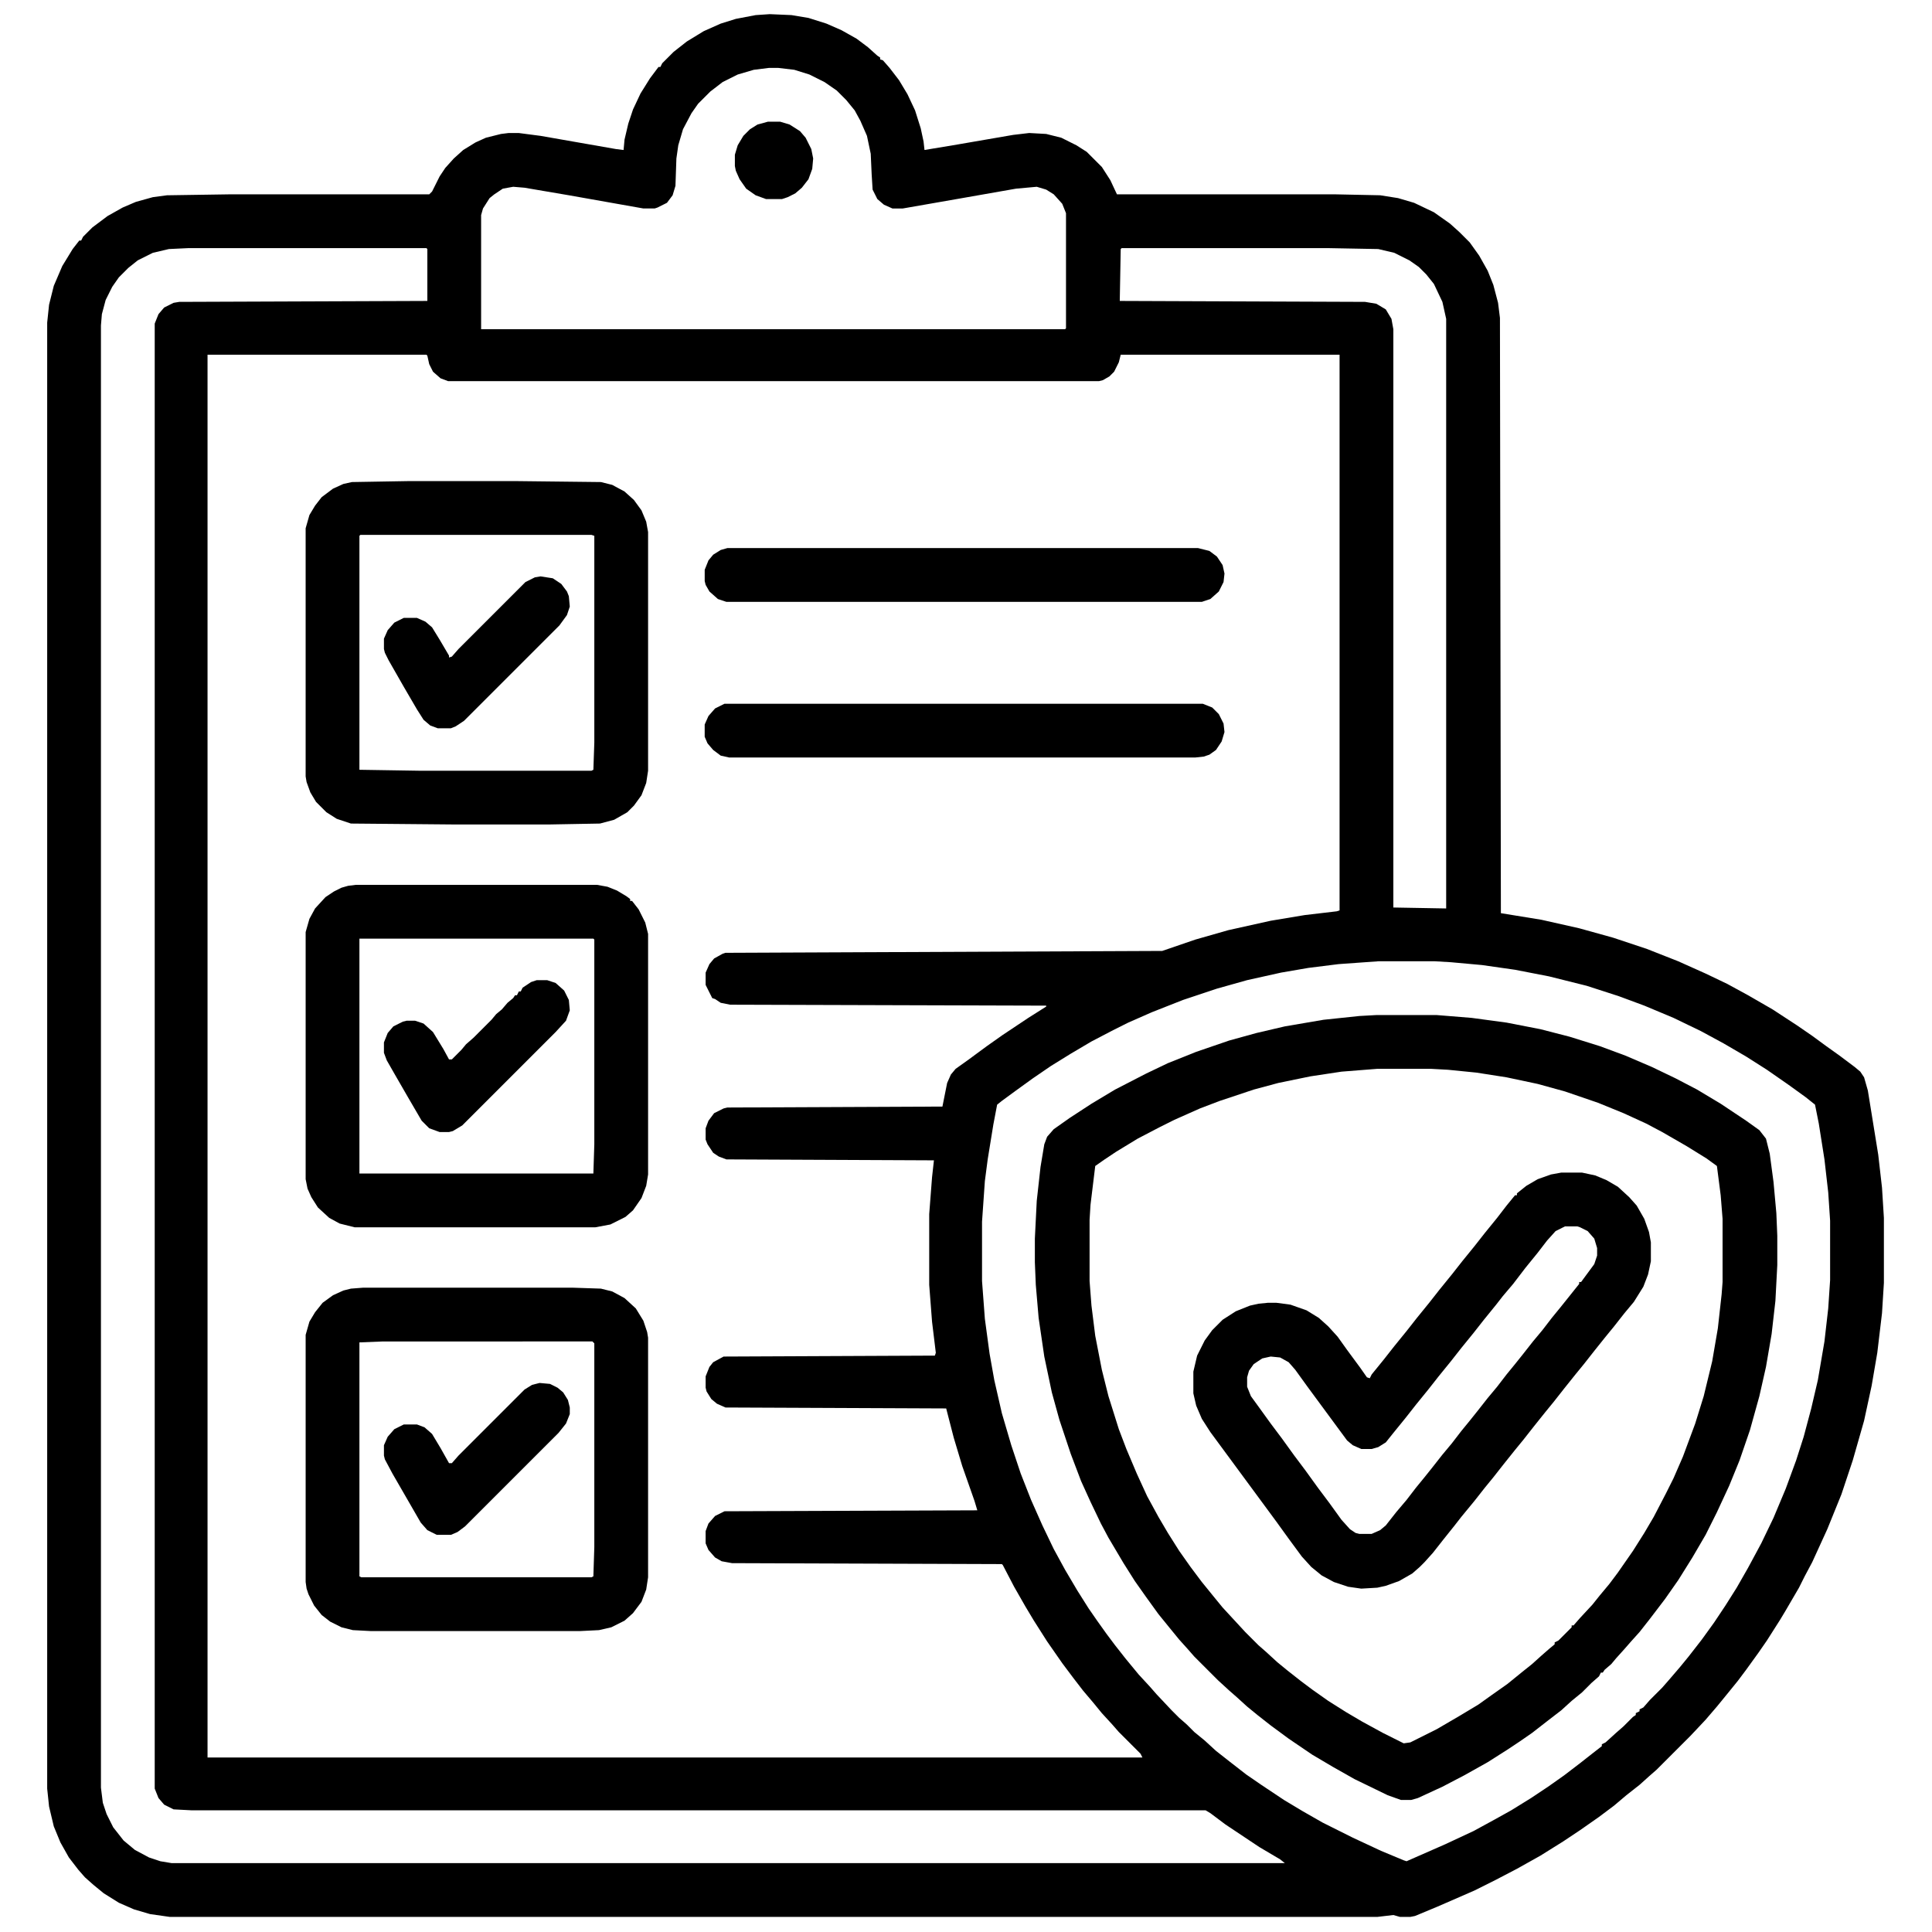 <svg xmlns="http://www.w3.org/2000/svg" viewBox="0 0 2048 2048" width="512" height="512"><path transform="translate(816,15)" d="m0 0 23 1 18 3 19 6 16 7 16 9 12 9 10 9 3 2v2l3 1 7 8 10 13 9 15 8 17 6 19 3 14 1 9 36-6 58-10 17-2 18 1 16 4 16 8 11 7 16 16 9 14 7 15h231l48 1 19 3 17 5 21 10 17 12 10 9 11 11 10 14 9 16 6 15 5 19 2 16 1 631 43 7 40 9 36 10 36 12 33 13 29 13 23 11 22 12 26 15 26 17 16 11 15 11 14 10 16 12 6 5 4 6 4 14 11 68 4 35 2 32v69l-2 32-5 42-6 35-8 37-12 42-12 36-15 37-16 35-8 15-6 12-14 24-6 10-14 22-9 13-13 18-9 12-13 16-9 11-12 14-16 17-36 36-8 7-10 9-14 11-13 11-16 12-20 14-18 12-24 15-25 14-23 12-22 11-39 17-24 10-5 1h-11l-7-2-17 2h-1280l-21-3-17-5-16-7-16-10-11-9-9-8-7-8-10-13-9-16-7-17-5-21-2-19v-1554l2-19 5-20 9-21 11-18 7-9h2l2-4 10-10 16-12 16-9 14-6 18-5 15-2 66-1h212l3-3 8-16 6-9 9-10 10-9 13-8 11-5 16-4 8-1h11l23 3 80 14 8 1 1-11 4-17 5-15 8-17 10-16 9-12h2l2-4 12-12 14-11 18-11 18-8 16-5 21-4zm-1 57-16 2-17 5-16 8-13 10-13 13-7 10-9 17-5 17-2 14-1 29-3 10-6 8-10 5-3 1h-12l-79-14-47-8-12-1-11 2-9 6-5 4-7 11-2 7v121h619l1-1v-122l-4-10-9-10-8-5-10-3-22 2-57 10-63 11h-11l-9-4-7-6-5-10-1-16-1-22-4-19-7-16-6-11-9-11-10-10-13-9-16-8-16-5-17-2zm-615 191-21 1-17 4-16 8-10 8-10 10-7 10-7 14-4 15-1 12v1550l2 16 4 12 7 14 11 14 12 10 15 8 12 4 12 2h1180l-5-4-22-13-36-24-16-12-5-3h-1075l-19-1-10-5-6-7-4-10v-1553l4-10 6-7 10-5 6-1 263-1v-55l-1-1zm989 0-1 1-1 55 260 1 12 2 10 6 6 10 2 11v613l56 1v-625l-4-18-9-19-8-10-8-8-10-7-16-8-17-4-54-1zm-969 113v1487h991l-2-4-23-23-7-8-11-12-9-11-11-13-10-13-12-16-16-23-14-22-9-15-12-21-12-23-1-1-286-1-11-2-7-4-7-8-3-7v-13l3-8 7-8 10-5 268-1-3-10-13-37-9-30-8-31-234-1-9-4-6-5-5-8-1-4v-12l4-10 4-5 11-6 224-1 1-3-4-33-3-39v-75l3-39 2-18-220-1-8-3-6-4-6-9-2-5v-12l3-8 6-8 10-5 4-1 228-1 5-25 4-9 5-6 14-10 19-14 17-12 27-18 19-12v-1l-335-1-10-2-6-4-3-1-7-14v-13l4-9 5-6 9-5 3-1 463-2 35-12 35-10 45-10 36-6 34-4 3-1v-589h-232l-2 8-5 10-5 5-7 4-4 1h-690l-8-3-8-7-4-8-2-9-1-1zm1241 643-42 3-32 4-29 5-36 8-32 9-36 12-33 13-25 11-16 8-23 12-22 13-21 13-19 13-18 13-15 11-5 4-4 21-6 37-3 23-3 43v63l3 40 5 37 5 28 8 35 10 34 10 30 11 28 12 27 12 25 12 22 13 22 12 19 9 13 10 14 9 12 11 14 14 17 12 13 7 8 16 17 8 8 8 7 8 8 11 9 12 11 14 11 18 14 16 11 24 16 20 12 21 12 32 16 30 14 24 10 3 1 41-18 30-14 22-12 18-10 21-13 18-12 17-12 17-13 14-11 9-7v-2l4-2 11-10 8-7 10-10 3-2v-2l4-2v-2l4-2 7-8 13-13 7-8 12-14 9-11 14-18 13-18 12-18 12-19 12-21 14-26 13-27 13-31 11-30 8-25 8-30 7-30 7-41 4-35 2-30v-63l-2-30-4-35-6-38-4-20-10-8-18-13-23-16-22-14-24-14-24-13-29-14-31-13-27-10-34-11-40-10-36-7-35-5-33-3-17-1z"></path><path transform="translate(1459,1076)" d="m0 0h64l37 3 37 5 36 7 31 8 32 10 27 10 28 12 25 12 23 12 25 15 27 18 14 10 7 9 4 16 4 30 3 33 1 24v31l-2 38-4 35-6 35-7 31-10 36-11 32-11 27-13 28-12 24-14 24-15 24-14 20-16 21-11 14-9 10-7 8-9 10-5 6-7 6-2 3h-2l-2 4-8 7-10 10-11 9-11 10-13 10-18 14-13 9-12 8-22 14-25 14-23 12-26 12-7 2h-11l-14-5-35-17-23-13-22-13-25-17-19-14-14-11-11-9-11-10-8-7-12-11-25-25-7-8-9-10-9-11-13-16-13-18-12-17-12-19-16-27-8-15-11-23-10-22-11-29-12-36-8-29-8-38-6-41-3-35-1-24v-25l2-40 4-36 4-24 3-8 7-8 17-12 23-15 25-15 33-17 23-11 30-12 35-12 29-8 30-7 41-7 38-4zm1 57-38 3-33 5-34 7-26 7-36 12-21 8-27 12-16 8-23 12-23 14-12 8-10 7-5 41-1 16v65l2 26 4 32 7 36 7 28 11 35 8 21 11 26 11 24 12 22 10 17 12 19 12 17 12 16 13 16 9 11 24 26 14 14 8 7 12 11 11 9 14 11 12 9 17 12 19 12 17 10 22 12 22 11 7-1 28-14 24-14 20-12 14-10 17-12 16-13 10-8 10-9 8-7 6-5v-2l4-2 14-14v-2h2l7-8 13-14 8-10 10-12 9-12 16-23 12-19 10-17 13-25 8-16 10-23 13-35 9-29 9-37 6-35 4-36 1-13v-67l-2-25-4-31-11-8-21-13-26-15-17-9-24-11-27-11-35-12-29-8-33-7-32-5-30-3-18-1z"></path><path transform="translate(1655,1243)" d="m0 0h22l14 3 12 5 12 7 12 11 8 9 8 14 5 14 2 11v20l-3 14-5 13-10 16-10 12-11 14-9 11-12 15-11 14-9 11-12 15-11 14-9 11-12 15-11 14-9 11-12 15-11 14-9 11-11 14-14 17-7 9-12 15-11 14-9 10-5 5-8 7-14 8-14 5-9 2-17 1-14-2-15-5-13-7-11-9-10-11-14-19-13-18-70-95-9-14-6-14-3-13v-23l4-17 8-16 8-11 11-11 14-9 15-6 9-2 10-1h9l15 2 17 6 13 8 10 9 10 11 10 14 14 19 7 10 3 1 2-4 13-16 11-14 13-16 11-14 13-16 11-14 13-16 11-14 13-16 11-14 13-16 10-13 9-11h2v-2l10-8 12-7 14-5zm4 57-10 5-9 10-10 13-13 16-13 17-11 13-7 9-13 16-11 14-13 16-11 14-13 16-11 14-13 16-11 14-13 16-8 10-8 5-7 2h-11l-9-4-6-5-42-57-13-18-7-8-9-5-10-1-9 2-9 6-5 7-2 7v10l4 10 8 11 13 18 12 16 13 18 12 16 13 18 12 16 13 18 9 10 6 4 4 1h13l9-4 6-5 11-14 11-13 10-13 9-11 8-10 11-14 10-12 10-13 9-11 8-10 11-14 10-12 10-13 9-11 8-10 11-14 10-12 10-13 9-11 20-25v-2h2l14-19 3-9v-8l-3-10-7-8-8-4-3-1z"></path><path transform="translate(377,938)" d="m0 0h256l11 2 10 4 10 6 4 3v2h2l7 9 7 14 3 12v255l-2 12-5 13-9 13-8 7-16 8-16 3h-255l-16-4-11-6-12-11-7-11-4-9-2-10v-262l4-14 6-11 11-12 9-6 8-4 7-2zm4 57v249h248l1-31v-217l-1-1z"></path><path transform="translate(432,510)" d="m0 0h117l88 1 12 3 13 7 10 9 8 11 5 12 2 11v253l-2 13-5 13-8 11-7 7-14 8-15 4-55 1h-97l-112-1-15-5-11-7-11-11-6-10-4-11-1-6v-263l4-14 6-10 7-9 12-9 11-5 9-2zm-50 57-1 1v248l63 1h183l2-1 1-29v-219l-3-1z"></path><path transform="translate(385,1365)" d="m0 0h222l30 1 12 3 13 7 12 11 8 13 4 12 1 6v254l-2 13-5 13-9 12-9 8-14 7-13 3-20 1h-222l-19-1-12-3-12-6-9-7-8-10-6-12-2-6-1-7v-262l4-14 6-10 8-10 11-8 11-5 8-2zm21 57-25 1v248l2 1h244l2-1 1-31v-216l-2-2z"></path><path transform="translate(771,581)" d="m0 0h499l12 3 8 6 6 9 2 9-1 9-5 10-9 8-9 3h-504l-9-3-9-8-4-7-1-4v-12l4-10 5-6 8-5z"></path><path transform="translate(768,746)" d="m0 0h507l10 4 7 7 5 10 1 9-3 10-6 9-7 5-6 2-9 1h-494l-9-2-8-6-6-7-3-7v-13l4-9 7-8z"></path><path transform="translate(572,1466)" d="m0 0 11 1 8 4 6 5 5 8 2 8v7l-4 10-8 10-99 99-8 6-7 3h-15l-10-5-7-8-30-52-8-15-1-4v-11l4-9 7-8 10-5h14l8 3 8 7 9 15 9 16h3l7-8 70-70 8-5z"></path><path transform="translate(573,611)" d="m0 0 13 2 9 6 6 8 2 5 1 11-3 9-8 11-101 101-9 6-5 2h-14l-8-3-7-6-7-11-14-24-16-28-4-8-1-4v-11l4-9 7-8 10-5h14l9 4 7 6 8 13 10 17v2l3-1 7-8 71-71 10-5z"></path><path transform="translate(569,1039)" d="m0 0h11l9 3 9 8 5 10 1 11-4 11-11 12-99 99-10 6-4 1h-10l-11-4-8-8-14-24-15-26-8-14-3-8v-11l4-10 6-7 10-5 4-1h9l9 3 10 9 11 18 6 11h3l10-10 5-6 8-7 19-19 5-6 6-5 6-7 6-5 2-3h2l2-4h2l2-4 9-6z"></path><path transform="translate(814,129)" d="m0 0h13l10 3 11 7 6 7 6 12 2 10-1 11-4 11-7 9-7 6-8 4-6 2h-17l-11-4-10-7-7-10-4-9-1-5v-12l3-10 6-10 7-7 8-5z"></path></svg>